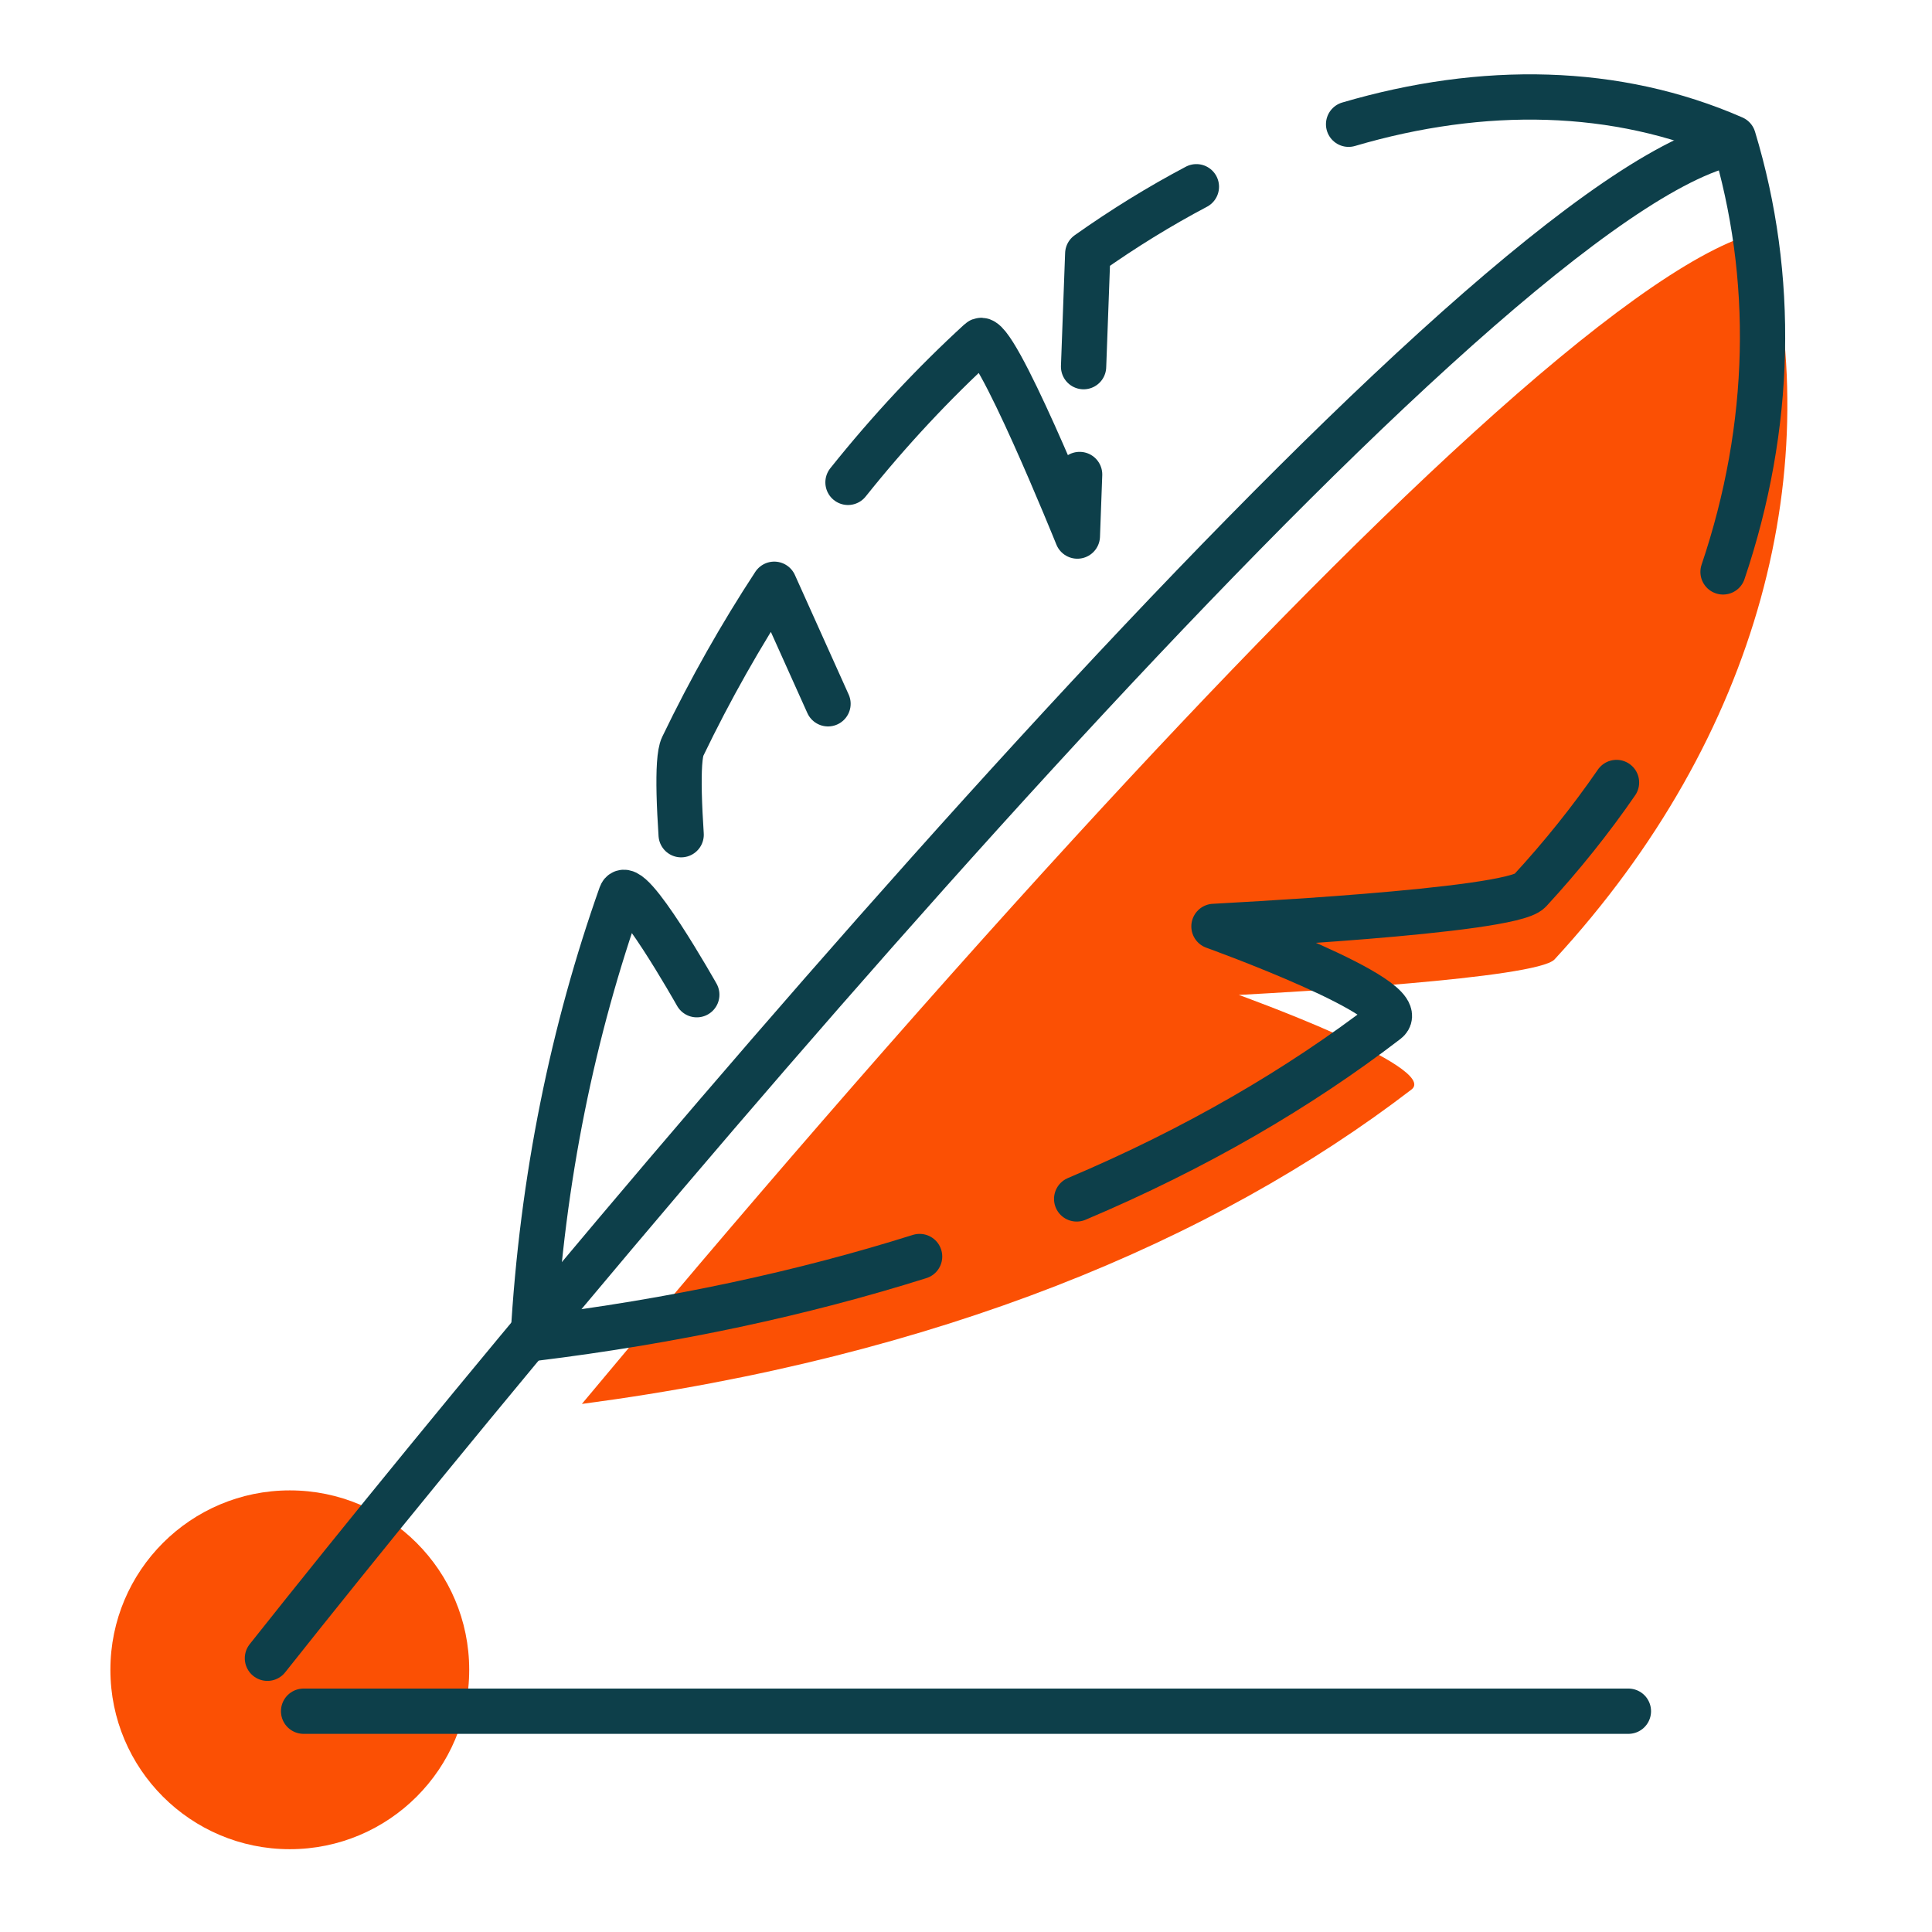<?xml version="1.0" encoding="UTF-8"?> <svg xmlns="http://www.w3.org/2000/svg" width="64" height="64" viewBox="0 0 64 64" fill="none"><g clip-path="url(#clip0_3084_101)"><circle cx="9.6" cy="55.314" r="5.943" fill="#FB5004"></circle><path d="M10.057 56.686H53.943" stroke="#0D3F4A" stroke-width="1.5" stroke-linecap="round"></path><path d="M58.421 7.472C58.335 7.604 58.203 7.708 58.039 7.756C57.054 8.046 55.746 8.772 54.16 9.91C52.586 11.039 50.783 12.539 48.815 14.328C44.877 17.906 40.309 22.606 35.619 27.724C30.044 33.807 24.31 40.466 19.275 46.507C31.079 44.945 40.219 41.107 46.757 36.092C47.71 35.361 41.037 32.958 41.037 32.958C41.044 32.957 41.117 32.953 41.243 32.947C42.661 32.869 50.908 32.42 51.497 31.781C58.319 24.375 60.578 15.413 58.421 7.472Z" fill="#FB5004"></path><path d="M23.082 32.951C23.082 32.951 20.821 28.938 20.571 29.644C18.991 34.106 17.958 39.03 17.66 44.338C22.336 43.765 26.603 42.839 30.463 41.624M39.632 6.186C38.417 6.828 37.213 7.569 36.033 8.405L35.895 12.146M44.674 4.116C49.131 2.806 53.552 2.886 57.419 4.578C58.81 9.168 58.706 14.126 57.078 18.945M53.549 25.921C52.703 27.149 51.745 28.349 50.674 29.511C50.033 30.207 40.305 30.678 40.214 30.688C40.214 30.688 46.888 33.091 45.934 33.822C43.028 36.052 39.607 38.049 35.666 39.716M22.564 27.651C22.532 27.166 22.509 26.702 22.499 26.291C22.482 25.53 22.51 24.946 22.616 24.727C23.531 22.827 24.547 21.034 25.648 19.354L27.429 23.314M35.764 15.718L35.689 17.758C35.689 17.758 32.913 10.878 32.458 11.295C30.93 12.694 29.465 14.259 28.091 15.979" stroke="#0D3F4A" stroke-width="1.5" stroke-linecap="round" stroke-linejoin="round"></path><path d="M57.023 4.828C48.231 7.414 21.251 39.308 8.859 54.932" stroke="#0D3F4A" stroke-width="1.5" stroke-linecap="round" stroke-linejoin="round"></path></g><defs><clipPath id="clip0_3084_101"><rect width="64" height="64" fill="white"></rect></clipPath></defs></svg> 